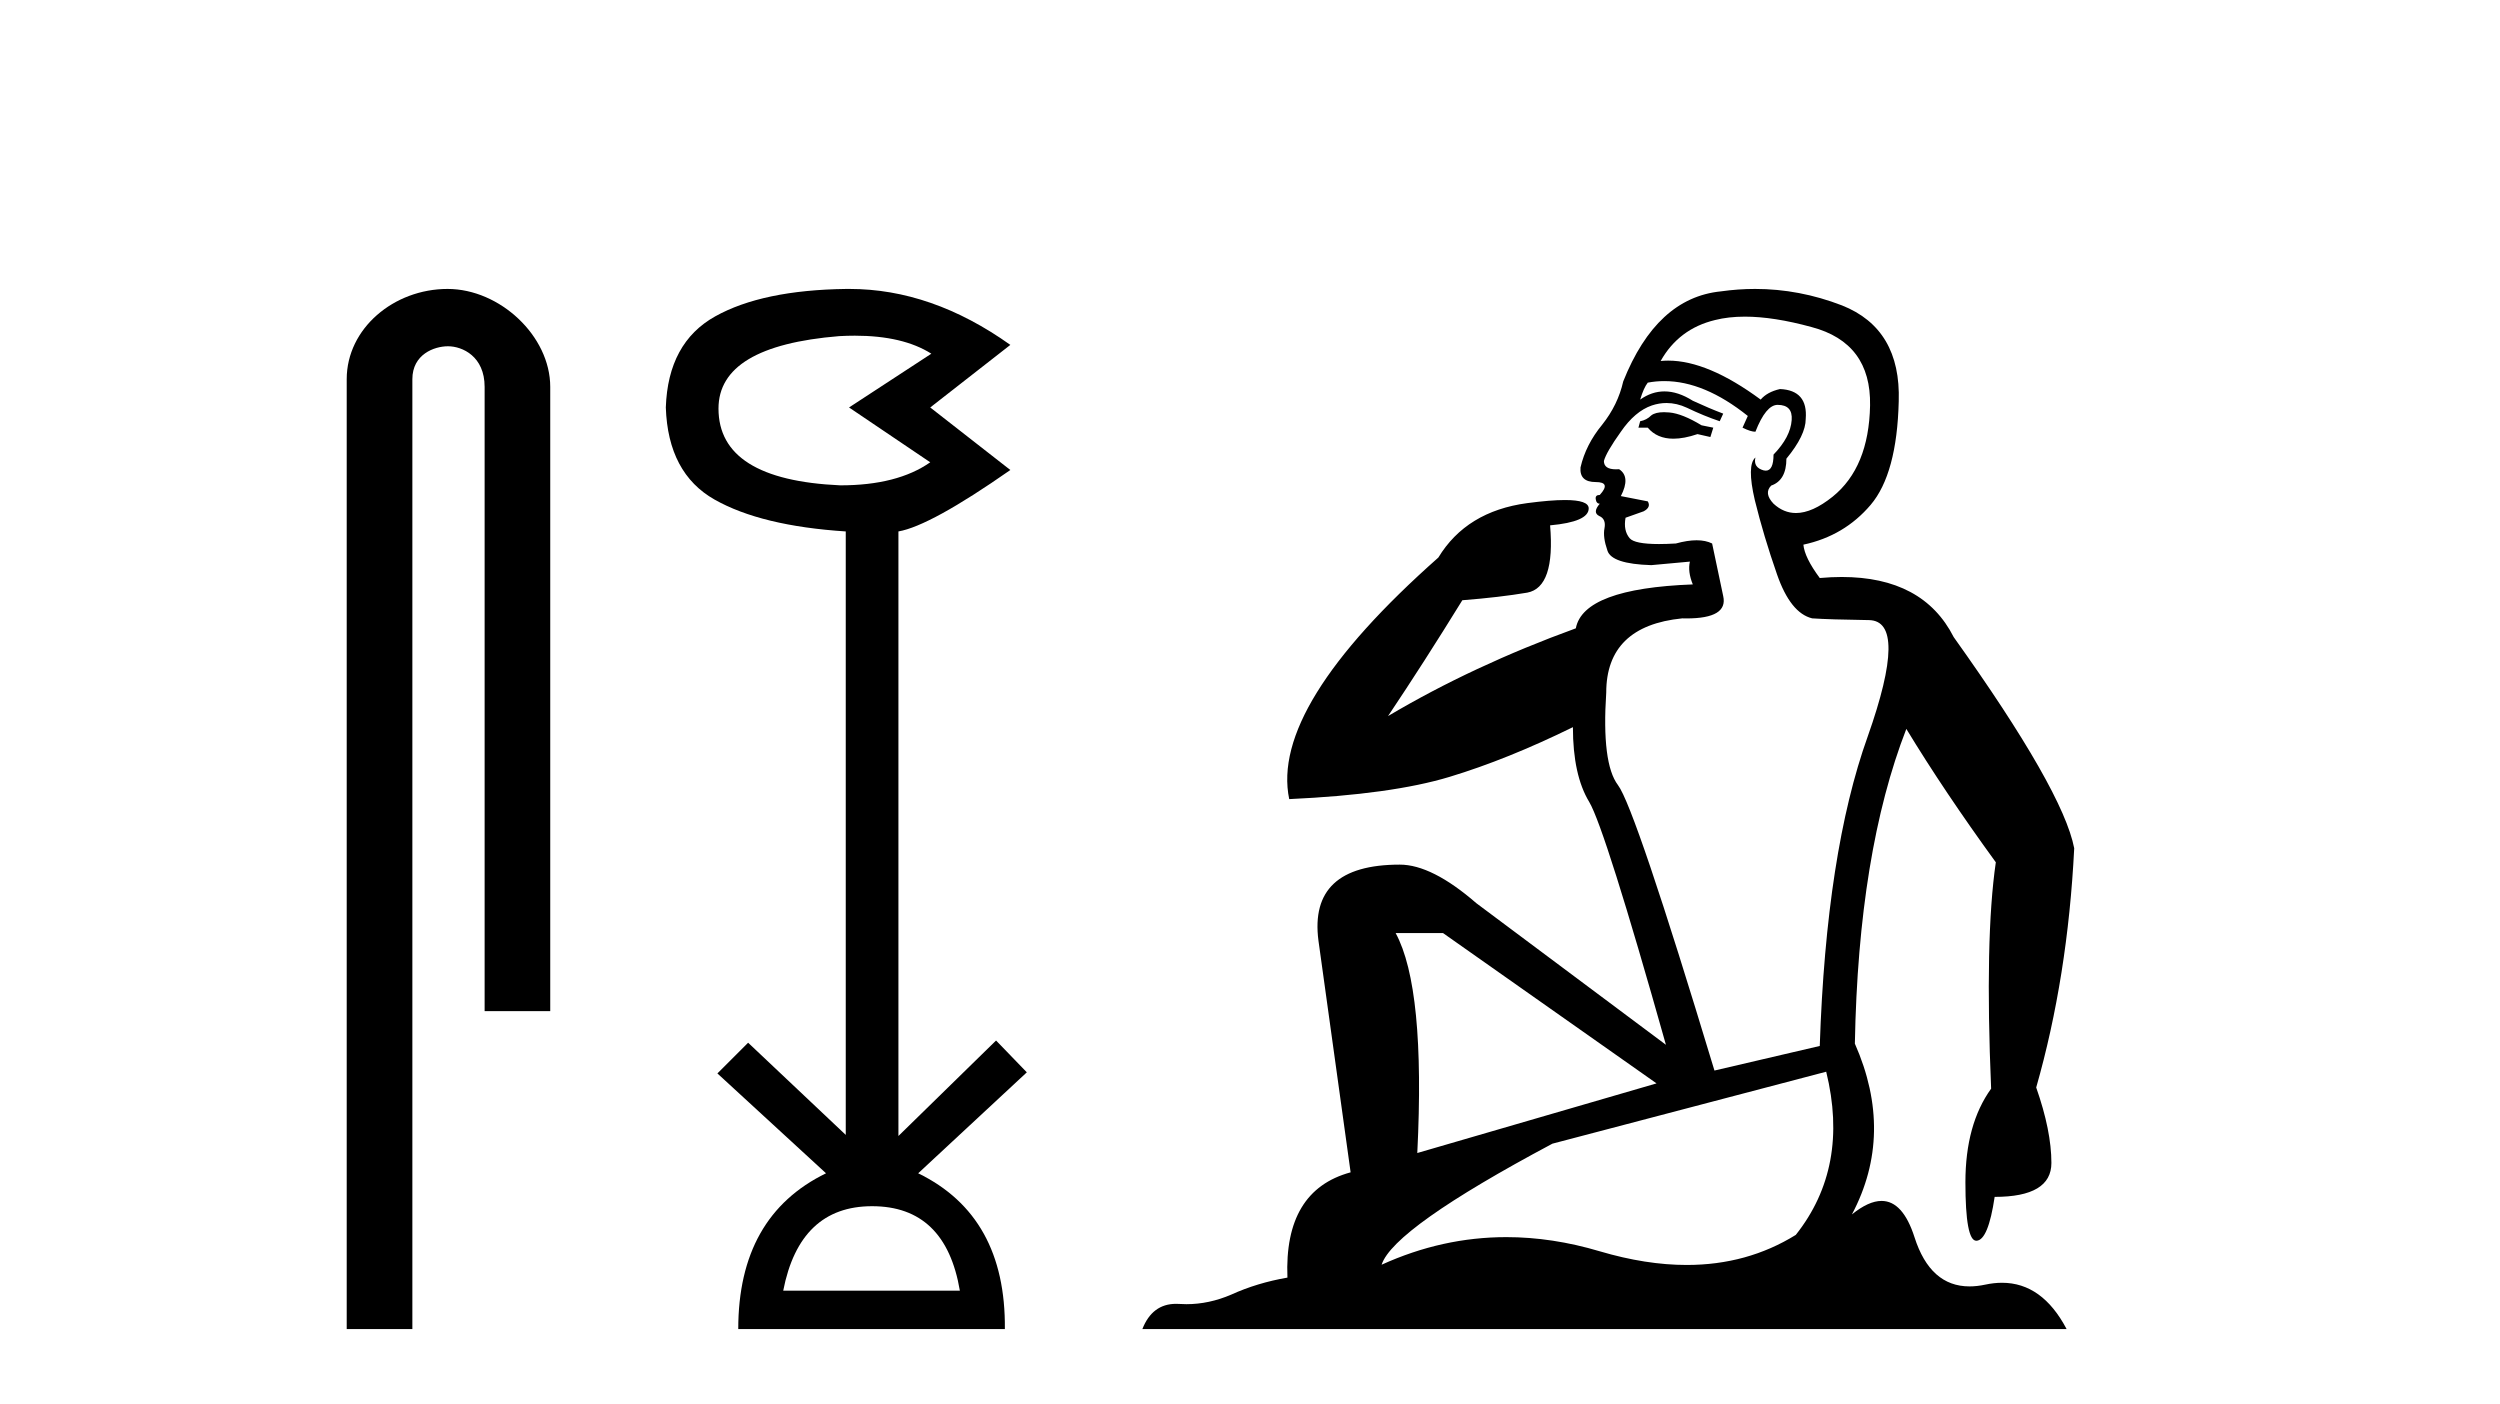 <?xml version='1.0' encoding='UTF-8' standalone='yes'?><svg xmlns='http://www.w3.org/2000/svg' xmlns:xlink='http://www.w3.org/1999/xlink' width='73.0' height='41.0' ><path d='M 13.069 8.437 C 11.5 8.437 10.124 9.591 10.124 11.072 L 10.124 38.809 L 12.041 38.809 L 12.041 11.072 C 12.041 10.346 12.68 10.111 13.081 10.111 C 13.502 10.111 14.151 10.406 14.151 11.296 L 14.151 29.526 L 16.067 29.526 L 16.067 11.296 C 16.067 9.813 14.598 8.437 13.069 8.437 Z' style='fill:#000000;stroke:none' /><path d='M 24.962 9.802 Q 26.365 9.802 27.195 10.328 L 24.792 11.898 L 27.163 13.499 Q 26.202 14.172 24.536 14.172 Q 20.98 14.012 20.98 11.93 Q 20.98 10.103 24.504 9.815 Q 24.74 9.802 24.962 9.802 ZM 25.465 35.221 Q 27.612 35.221 28.028 37.688 L 22.87 37.688 Q 23.351 35.221 25.465 35.221 ZM 24.805 8.437 Q 24.759 8.437 24.712 8.437 Q 22.261 8.469 20.884 9.238 Q 19.506 10.007 19.442 11.898 Q 19.506 13.82 20.868 14.589 Q 22.229 15.358 24.696 15.518 L 24.696 33.139 L 21.845 30.447 L 20.948 31.344 L 24.12 34.26 Q 21.557 35.509 21.557 38.809 L 29.342 38.809 Q 29.374 35.509 26.811 34.26 L 29.983 31.312 L 29.085 30.383 L 26.234 33.171 L 26.234 15.518 Q 27.163 15.358 29.502 13.724 L 27.163 11.898 L 29.502 10.071 Q 27.207 8.437 24.805 8.437 Z' style='fill:#000000;stroke:none' /><path d='M 48.591 12.036 Q 48.337 12.036 48.218 12.129 Q 48.081 12.266 47.893 12.3 L 47.842 12.488 L 48.115 12.488 Q 48.385 12.81 48.863 12.81 Q 49.172 12.81 49.567 12.676 L 49.943 12.761 L 50.028 12.488 L 49.686 12.419 Q 49.123 12.078 48.747 12.044 Q 48.664 12.036 48.591 12.036 ZM 50.95 9.246 Q 51.789 9.246 52.898 9.55 Q 54.64 10.011 54.606 11.839 Q 54.572 13.649 53.513 14.503 Q 52.919 14.98 52.442 14.98 Q 52.081 14.98 51.787 14.708 Q 51.497 14.401 51.719 14.179 Q 52.163 14.025 52.163 13.393 Q 52.727 12.71 52.727 12.232 Q 52.795 11.395 51.975 11.36 Q 51.6 11.446 51.412 11.668 Q 49.869 10.53 48.71 10.53 Q 48.598 10.53 48.491 10.541 L 48.491 10.541 Q 49.02 9.601 50.079 9.345 Q 50.471 9.246 50.95 9.246 ZM 48.597 11.128 Q 49.764 11.128 51.036 12.146 L 50.882 12.488 Q 51.121 12.607 51.258 12.607 Q 51.565 11.822 51.907 11.822 Q 52.351 11.822 52.317 12.266 Q 52.283 12.761 51.787 13.274 Q 51.787 13.743 51.56 13.743 Q 51.53 13.743 51.497 13.735 Q 51.19 13.649 51.258 13.359 L 51.258 13.359 Q 51.002 13.581 51.241 14.606 Q 51.497 15.648 51.89 16.775 Q 52.283 17.902 52.915 18.056 Q 53.41 18.09 54.572 18.107 Q 55.733 18.124 54.537 21.506 Q 53.325 24.888 53.137 30.542 L 50.062 31.26 Q 47.739 23.573 47.244 22.924 Q 46.766 22.292 46.902 20.225 Q 46.902 18.278 49.123 18.056 Q 49.187 18.058 49.248 18.058 Q 50.465 18.058 50.318 17.407 Q 50.182 16.741 49.994 15.87 Q 49.806 15.776 49.541 15.776 Q 49.277 15.776 48.935 15.87 Q 48.662 15.886 48.442 15.886 Q 47.729 15.886 47.586 15.716 Q 47.398 15.494 47.466 15.118 L 47.995 14.93 Q 48.218 14.811 48.115 14.64 L 47.329 14.486 Q 47.62 13.923 47.278 13.701 Q 47.229 13.704 47.185 13.704 Q 46.834 13.704 46.834 13.461 Q 46.902 13.205 47.329 12.607 Q 47.739 12.01 48.235 11.839 Q 48.448 11.768 48.662 11.768 Q 48.961 11.768 49.259 11.907 Q 49.755 12.146 50.216 12.3 L 50.318 12.078 Q 49.909 11.924 49.43 11.702 Q 48.998 11.429 48.602 11.429 Q 48.231 11.429 47.893 11.668 Q 47.995 11.326 48.115 11.173 Q 48.354 11.128 48.597 11.128 ZM 42.137 27.246 L 48.371 31.635 L 41.385 33.668 Q 41.624 28.851 40.753 27.246 ZM 53.325 31.294 Q 54.008 34.078 52.437 36.059 Q 51.019 36.937 49.253 36.937 Q 48.063 36.937 46.714 36.538 Q 45.325 36.124 43.985 36.124 Q 42.115 36.124 40.343 36.93 Q 40.685 35.871 45.331 33.395 L 53.325 31.294 ZM 51.249 8.437 Q 50.753 8.437 50.25 8.508 Q 48.371 8.696 47.398 11.138 Q 47.244 11.822 46.783 12.402 Q 46.304 12.983 46.151 13.649 Q 46.117 14.076 46.595 14.076 Q 47.056 14.076 46.714 14.452 Q 46.578 14.452 46.595 14.572 Q 46.612 14.708 46.714 14.708 Q 46.492 14.965 46.697 15.067 Q 46.902 15.152 46.851 15.426 Q 46.8 15.682 46.936 16.075 Q 47.056 16.468 48.218 16.502 L 49.345 16.399 L 49.345 16.399 Q 49.277 16.69 49.43 17.065 Q 46.236 17.185 46.014 18.347 Q 43.008 19.44 40.531 20.909 Q 41.573 19.354 42.7 17.527 Q 43.794 17.441 44.596 17.305 Q 45.416 17.151 45.263 15.34 Q 46.39 15.238 46.39 14.845 Q 46.39 14.601 45.697 14.601 Q 45.275 14.601 44.596 14.691 Q 42.82 14.93 42 16.28 Q 37.081 20.635 37.645 23.334 Q 40.634 23.197 42.325 22.685 Q 44.016 22.173 45.929 21.233 Q 45.929 22.634 46.407 23.42 Q 46.868 24.205 48.645 30.508 L 43.11 26.374 Q 41.812 25.247 40.873 25.247 Q 38.208 25.247 38.499 27.468 L 39.438 34.232 Q 37.491 34.761 37.593 37.306 Q 36.705 37.46 35.954 37.802 Q 35.304 38.082 34.643 38.082 Q 34.538 38.082 34.433 38.075 Q 34.386 38.072 34.341 38.072 Q 33.646 38.072 33.357 38.809 L 60.345 38.809 Q 59.633 37.457 58.459 37.457 Q 58.224 37.457 57.971 37.511 Q 57.728 37.563 57.51 37.563 Q 56.363 37.563 55.904 36.128 Q 55.564 35.067 54.942 35.067 Q 54.562 35.067 54.076 35.461 Q 55.323 33.104 54.162 30.474 Q 54.264 24.888 55.665 21.284 Q 56.775 23.112 58.278 25.179 Q 57.954 27.399 58.141 31.789 Q 57.39 32.831 57.39 34.522 Q 57.39 36.23 57.708 36.23 Q 57.711 36.23 57.714 36.23 Q 58.056 36.213 58.244 34.949 Q 59.901 34.949 59.901 33.958 Q 59.901 33.019 59.457 31.755 Q 60.379 28.527 60.567 24.769 Q 60.242 23.078 57.048 18.603 Q 56.156 16.848 53.777 16.848 Q 53.469 16.848 53.137 16.878 Q 52.693 16.28 52.659 15.904 Q 53.854 15.648 54.623 14.742 Q 55.391 13.837 55.443 11.719 Q 55.511 9.601 53.786 8.918 Q 52.54 8.437 51.249 8.437 Z' style='fill:#000000;stroke:none' /></svg>